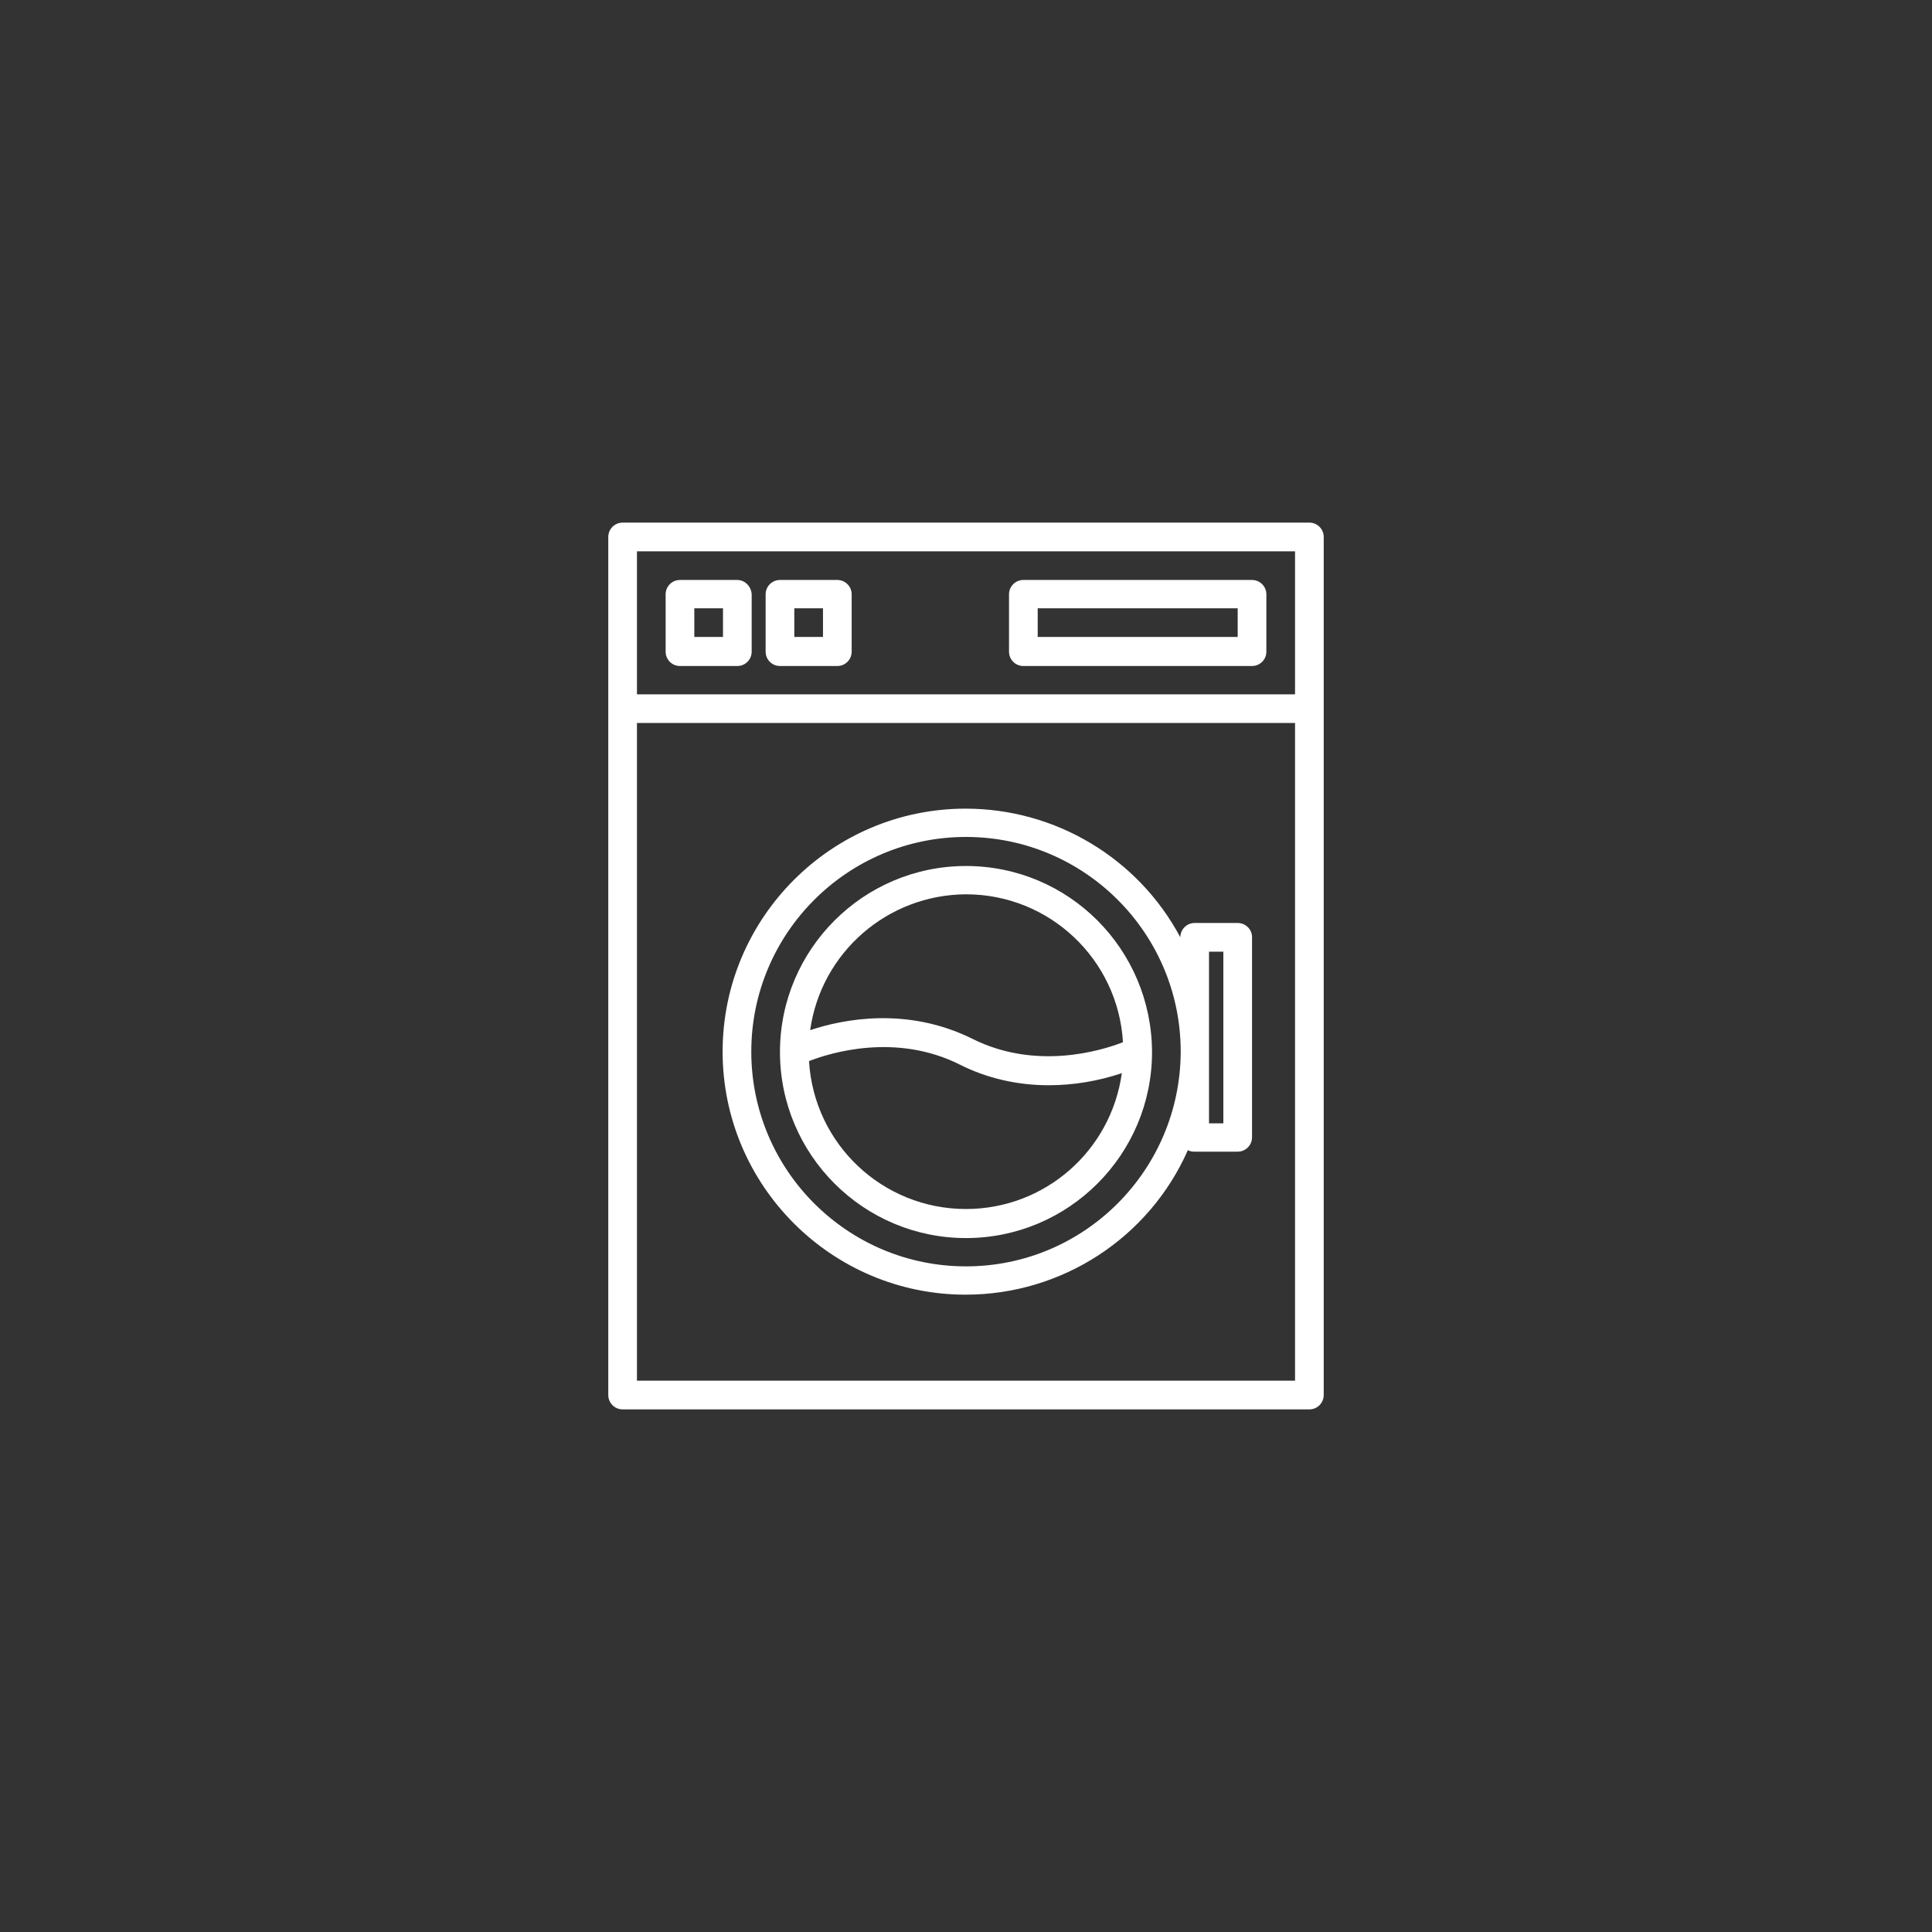 <?xml version="1.0" encoding="UTF-8"?> <!-- Generator: Adobe Illustrator 25.0.0, SVG Export Plug-In . SVG Version: 6.00 Build 0) --> <svg xmlns="http://www.w3.org/2000/svg" xmlns:xlink="http://www.w3.org/1999/xlink" id="Capa_1" x="0px" y="0px" viewBox="0 0 512 512" style="enable-background:new 0 0 512 512;" xml:space="preserve"><rect x="0" y="0" width="512" height="512" fill="#333333" stroke="none"/> <style type="text/css"> .st0{fill:#FFFFFF;} </style> <g> <path class="st0" d="M347,138.5H165c-2.1,0-3.8,1.7-3.8,3.8v227.4c0,2.1,1.7,3.8,3.8,3.8H347c2.1,0,3.8-1.7,3.8-3.8V142.3 C350.8,140.2,349.1,138.5,347,138.5z M343.2,365.9H168.8V191.6h174.4V365.9z M343.2,184H168.8v-37.9h174.4V184z"></path> <path class="st0" d="M328,244.6h-11.4c-2.1,0-3.8,1.7-3.8,3.8v0c-11.2-21-33.1-34.1-56.9-34.1c-35.5,0-64.4,28.9-64.4,64.4 s28.9,64.4,64.4,64.4c25.5,0,48.6-15,58.9-38.3c0.5,0.3,1.1,0.4,1.7,0.4H328c2.1,0,3.8-1.7,3.8-3.8v-53.1 C331.8,246.3,330.1,244.6,328,244.6L328,244.6z M256,335.6c-31.4,0-56.9-25.5-56.9-56.9s25.5-56.9,56.9-56.9s56.9,25.5,56.9,56.9 C312.8,310.1,287.4,335.6,256,335.6z M324.2,297.7h-3.8v-45.5h3.8V297.7z"></path> <path class="st0" d="M256,229.5c-27.2,0-49.3,22.1-49.3,49.3c0,27.2,22.1,49.3,49.3,49.3s49.3-22.1,49.3-49.3 C305.2,251.5,283.2,229.5,256,229.5z M256,237c22.1,0,40.3,17.2,41.6,39.2c-5.9,2.3-23.1,7.5-39.9-0.9c-17.3-8.6-34.3-5.2-43-2.3 C217.6,252.4,235.2,237.1,256,237L256,237z M256,320.4c-22.1,0-40.3-17.2-41.6-39.2c5.9-2.3,23.1-7.5,39.9,0.9 c7.3,3.7,15.4,5.5,23.6,5.5c6.6,0,13.1-1.1,19.4-3.2C294.4,305.1,276.8,320.4,256,320.4z"></path> <path class="st0" d="M195.4,153.7h-15.2c-2.1,0-3.8,1.7-3.8,3.8v15.2c0,2.1,1.7,3.8,3.8,3.8h15.2c2.1,0,3.8-1.7,3.8-3.8v-15.2 C199.1,155.4,197.4,153.7,195.4,153.7z M191.6,168.8H184v-7.6h7.6V168.8z"></path> <path class="st0" d="M221.9,153.7h-15.2c-2.1,0-3.8,1.7-3.8,3.8v15.2c0,2.1,1.7,3.8,3.8,3.8h15.2c2.1,0,3.8-1.7,3.8-3.8v-15.2 C225.7,155.4,224,153.7,221.9,153.7z M218.1,168.8h-7.6v-7.6h7.6V168.8z"></path> <path class="st0" d="M331.8,153.7h-60.6c-2.1,0-3.8,1.7-3.8,3.8v15.2c0,2.1,1.7,3.8,3.8,3.8h60.6c2.1,0,3.8-1.7,3.8-3.8v-15.2 C335.6,155.4,333.9,153.7,331.8,153.7z M328,168.8H275v-7.6H328V168.8z"></path> </g> </svg> 